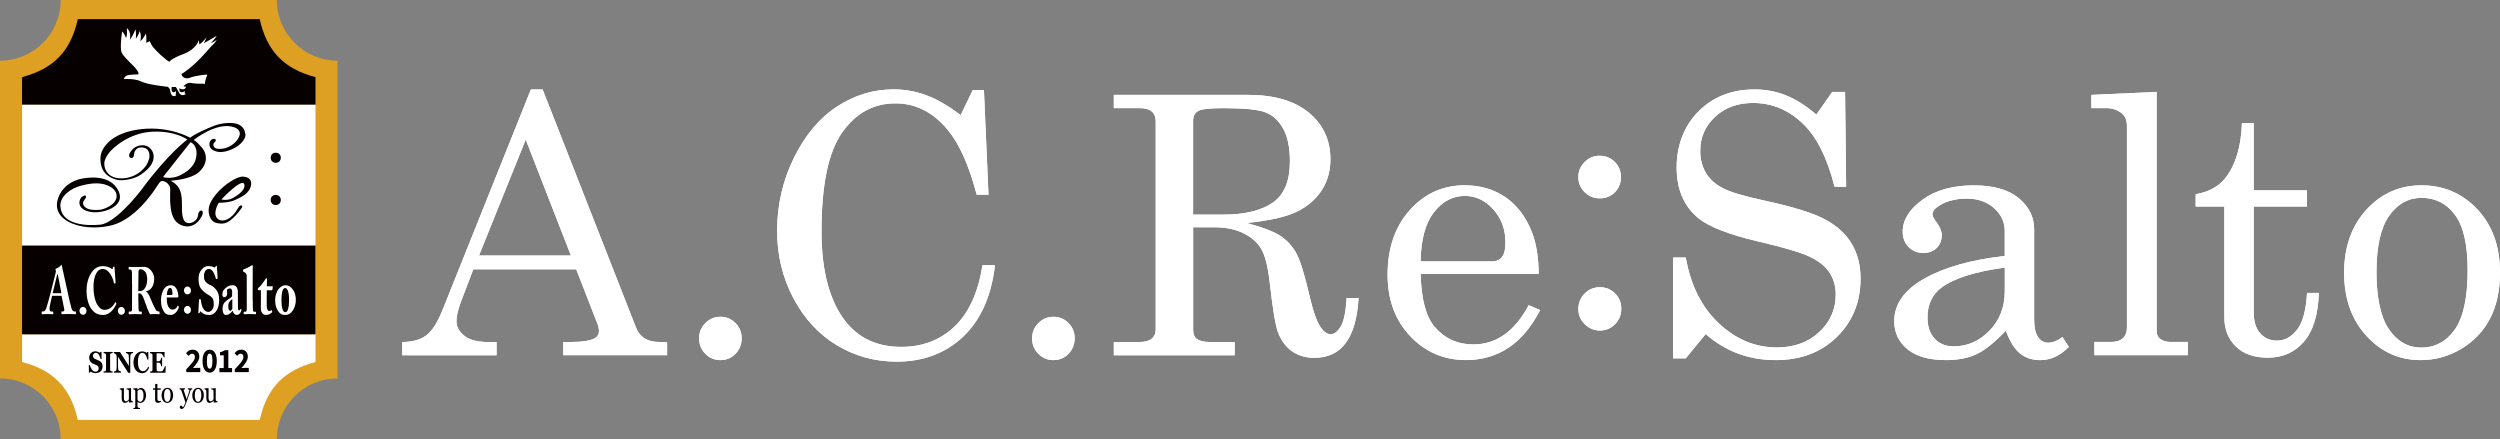 <?xml version="1.0" encoding="UTF-8"?><svg id="_レイヤー_2" xmlns="http://www.w3.org/2000/svg" viewBox="0 0 569.35 100"><rect x="0" y="0" width="569.35" height="100" fill="#808080" stroke="none"/><defs><style>.cls-1{fill:#dda022;}.cls-1,.cls-2,.cls-3{stroke-width:0px;}.cls-2{fill:#060001;}.cls-3{fill:#fff;}</style></defs><g id="_レイヤー_1-2"><path class="cls-3" d="M120.9,20.37h2.68l21.26,54.22c.85,2.19,2.6,3.29,5.25,3.29h1.84v3.01h-23.65v-3.01h1.88c2.46,0,4.19-.27,5.21-.8.69-.37,1.04-.95,1.04-1.72,0-.45-.09-.94-.28-1.44l-4.9-12.58h-23.44l-2.75,7.21c-.72,1.92-1.08,3.45-1.08,4.57,0,1.31.61,2.43,1.82,3.37,1.22.94,2.99,1.4,5.31,1.4h2v3.01h-21.48v-3.01c2.3,0,4.11-.5,5.45-1.5,1.34-1,2.56-2.91,3.69-5.71l20.15-50.3ZM119.73,31.79l-10.64,26.41h20.93l-10.29-26.41Z"/><path class="cls-3" d="M164.1,72.15c1.34,0,2.47.48,3.41,1.44.94.96,1.4,2.11,1.4,3.45s-.47,2.56-1.4,3.53c-.94.96-2.08,1.44-3.45,1.44s-2.48-.48-3.43-1.44c-.95-.96-1.42-2.12-1.42-3.49s.47-2.53,1.42-3.49c.95-.96,2.1-1.44,3.47-1.44Z"/><path class="cls-3" d="M218.78,26.22l2.77-5.73h2.53l1.04,23.85h-2.69c-1.76-6.71-3.98-11.65-6.65-14.83-3.31-3.98-7.27-5.97-11.86-5.97-4.97,0-9.02,2.22-12.14,6.65-3.13,4.44-4.69,11.94-4.69,22.52,0,8.9,1.79,15.68,5.37,20.36,3.05,3.95,7.32,5.93,12.82,5.93,4.81,0,8.84-1.54,12.1-4.63,3.26-3.09,5.38-7.74,6.37-13.97h2.85c-.83,7.05-3.25,12.48-7.25,16.27-4.01,3.79-9.06,5.69-15.15,5.69-4.94,0-9.48-1.24-13.61-3.73s-7.43-6.06-9.9-10.72c-2.47-4.66-3.71-9.77-3.71-15.33,0-5.9,1.28-11.45,3.83-16.63,2.55-5.18,5.82-9.08,9.8-11.68s8.27-3.91,12.87-3.91c2.56,0,5.05.44,7.45,1.32s5.02,2.39,7.86,4.53Z"/><path class="cls-3" d="M239.94,72.15c1.34,0,2.47.48,3.41,1.44.94.96,1.4,2.11,1.4,3.45s-.47,2.56-1.4,3.53c-.94.96-2.08,1.44-3.45,1.44s-2.48-.48-3.43-1.44c-.95-.96-1.42-2.12-1.42-3.49s.47-2.53,1.42-3.49c.95-.96,2.1-1.44,3.47-1.44Z"/><path class="cls-3" d="M253.65,21.61h30.62c5.93,0,10.53,1.35,13.81,4.05,3.27,2.7,4.91,6.24,4.91,10.62,0,2.62-.65,4.95-1.94,6.99s-3.17,3.67-5.61,4.89c-2.44,1.22-6.29,2.09-11.52,2.62,3.81,1.04,6.44,2.06,7.87,3.07,1.44,1,2.59,2.3,3.46,3.89.87,1.59,1.87,4.83,3,9.72.81,3.5,1.67,5.89,2.58,7.17.69.99,1.44,1.48,2.24,1.48s1.6-.61,2.3-1.82c.71-1.22,1.14-3.36,1.3-6.43h2.73c-.51,9.08-3.86,13.63-10.06,13.63-1.95,0-3.64-.49-5.07-1.48-1.43-.99-2.5-2.44-3.23-4.37-.56-1.44-1.19-5.22-1.88-11.34-.4-3.55-1.04-6.08-1.9-7.57-.87-1.5-2.22-2.7-4.07-3.61-1.84-.91-4.05-1.36-6.61-1.36h-4.85v23.29c0,.99.25,1.68.76,2.08.64.51,1.64.76,3.01.76h5.69v3.01h-27.53v-3.01h5.81c1.28,0,2.22-.25,2.83-.76.6-.51.9-1.2.9-2.08V27.66c0-1.01-.31-1.78-.92-2.28-.62-.51-1.55-.76-2.81-.76h-5.81v-3.01ZM271.72,48.87h7.01c4.7,0,8.38-.89,11.04-2.66,2.66-1.77,3.99-4.93,3.99-9.46,0-3.12-.5-5.59-1.5-7.4-1-1.81-2.32-3.05-3.95-3.72-1.63-.67-4.84-1-9.62-1-3.15,0-5.1.22-5.85.66-.75.44-1.12,1.19-1.12,2.26v21.33Z"/><path class="cls-3" d="M350.43,62.37h-26.89c.13,5.72,1.2,9.75,3.21,12.1,2.3,2.65,5.22,3.97,8.78,3.97,5.24,0,9.44-2.98,12.62-8.94l2.6,1.12c-3.9,7.59-9.54,11.38-16.91,11.38-5.02,0-9.25-1.82-12.68-5.45-3.43-3.63-5.15-8.28-5.15-13.95,0-6.09,1.69-11.01,5.07-14.77s7.54-5.63,12.48-5.63c3.63,0,6.77.94,9.42,2.8,2.64,1.87,4.63,4.56,5.97,8.06.94,2.46,1.43,5.56,1.48,9.3ZM323.54,59.53h16.27c.96,0,1.71-.33,2.24-.98.53-.65.8-1.77.8-3.35,0-2.94-.92-5.44-2.75-7.49-1.83-2.06-3.99-3.09-6.47-3.09-2.78,0-5.14,1.24-7.07,3.73-1.94,2.48-2.95,6.21-3.03,11.18Z"/><path class="cls-3" d="M364.3,35.47c1.36,0,2.51.47,3.45,1.4s1.4,2.08,1.4,3.45-.46,2.54-1.38,3.47c-.92.92-2.06,1.38-3.43,1.38s-2.52-.47-3.47-1.42c-.95-.95-1.42-2.09-1.42-3.43s.47-2.44,1.42-3.41c.95-.96,2.09-1.44,3.43-1.44ZM364.38,65.41c1.34,0,2.48.47,3.43,1.42s1.42,2.1,1.42,3.47-.47,2.57-1.42,3.53c-.95.96-2.09,1.44-3.43,1.44s-2.49-.48-3.47-1.44c-.98-.96-1.46-2.11-1.46-3.45s.48-2.56,1.44-3.53c.96-.96,2.12-1.44,3.49-1.44Z"/><path class="cls-3" d="M413.66,26.1l3.61-5.17h2.93l.24,21.6h-2.65c-1.66-6.63-4.11-11.46-7.35-14.51-3.25-3.05-6.98-4.57-11.2-4.57-3.53,0-6.41,1.06-8.66,3.17s-3.37,4.69-3.37,7.74c0,1.9.43,3.56,1.28,4.99.85,1.43,2.13,2.59,3.83,3.49,1.7.9,4.9,1.85,9.6,2.86,6.6,1.44,11.23,2.89,13.89,4.36,2.66,1.47,4.64,3.32,5.95,5.55,1.31,2.23,1.96,4.84,1.96,7.84,0,5.34-1.8,9.77-5.39,13.29-3.59,3.51-8.24,5.27-13.93,5.27-6.12,0-11.44-1.98-15.95-5.93l-4.53,5.53h-2.89v-22.96h2.89c1.12,6.33,3.63,11.33,7.53,14.99,3.9,3.66,8.3,5.49,13.19,5.49,3.95,0,7.18-1.17,9.68-3.51s3.75-5.18,3.75-8.52c0-1.9-.47-3.56-1.4-4.99-.94-1.43-2.42-2.63-4.45-3.61-2.03-.98-6.03-2.16-11.98-3.55-6.55-1.55-11.01-3.29-13.39-5.21-3.34-2.72-5.01-6.59-5.01-11.58s1.66-9.48,4.99-12.8c3.33-3.33,7.58-4.99,12.76-4.99,2.48,0,4.85.44,7.09,1.32,2.24.88,4.57,2.35,6.97,4.41Z"/><path class="cls-3" d="M469.71,76.76l1.44,2.24c-1.95,2-4.11,3.01-6.49,3.01-1.82,0-3.35-.49-4.59-1.48-1.24-.99-2.33-2.72-3.27-5.21-2.54,2.67-4.77,4.46-6.69,5.35s-4.24,1.34-6.93,1.34c-3.85,0-6.77-.83-8.78-2.48-2-1.66-3.01-3.78-3.01-6.37,0-3.9,2.29-7.14,6.87-9.72,4.58-2.58,10.68-4.29,18.3-5.15v-5.69c0-2.03-.82-3.77-2.44-5.21-1.63-1.44-3.7-2.16-6.21-2.16-2.32,0-4.33.48-6.01,1.44-1.2.72-1.8,1.43-1.8,2.12,0,.4.32,1.03.96,1.88.77,1.07,1.16,2.02,1.16,2.85,0,1.2-.39,2.18-1.16,2.95-.77.76-1.79,1.14-3.05,1.14-1.34,0-2.45-.45-3.35-1.36-.9-.91-1.34-2.07-1.34-3.49,0-2.65,1.49-5.06,4.47-7.25,2.98-2.19,6.89-3.29,11.72-3.29,4.46,0,7.87.96,10.22,2.89,2.35,1.95,3.53,4.32,3.53,7.09v20.52c0,1.82.29,3.15.88,4.01.59.88,1.35,1.32,2.28,1.32,1.04,0,2.14-.43,3.29-1.28ZM456.57,60.93c-6.79.94-11.6,2.46-14.43,4.57-2.11,1.6-3.17,3.87-3.17,6.81,0,2.06.55,3.67,1.64,4.83,1.1,1.16,2.53,1.74,4.29,1.74,3.15,0,5.88-1.19,8.2-3.59,2.31-2.39,3.47-5.39,3.47-9v-5.37Z"/><path class="cls-3" d="M491.16,20.93v54.43c0,.75.23,1.32.68,1.72.67.53,1.48.8,2.44.8h3.97v3.01h-21.28v-3.01h3.77c1.23,0,2.14-.29,2.75-.88.6-.59.9-1.42.9-2.48V28.83c0-1.34-.36-2.31-1.08-2.93-.99-.85-2.2-1.28-3.65-1.28h-3.37v-3.01l14.87-.68Z"/><path class="cls-3" d="M510.57,28.03h2.69v15.31h12.14v3.69h-12.14v24.09c0,2.08.49,3.68,1.48,4.79.99,1.11,2.25,1.66,3.77,1.66,1.82,0,3.37-.84,4.65-2.52,1.28-1.68,2.03-4.46,2.24-8.34h2.69c-.16,5-1.3,8.7-3.41,11.12-2.11,2.42-4.85,3.63-8.22,3.63-3.1,0-5.53-.85-7.27-2.54-1.75-1.7-2.62-3.92-2.62-6.67v-25.21h-6.53v-2.81c2.98-.51,5.24-1.75,6.8-3.73,2.31-2.97,3.55-7.12,3.74-12.46Z"/><path class="cls-3" d="M551.48,42.21c5.05,0,9.29,1.82,12.72,5.47s5.15,8.45,5.15,14.41c0,4.11-.77,7.62-2.3,10.52-1.54,2.9-3.73,5.19-6.57,6.87-2.85,1.68-5.91,2.53-9.2,2.53-4.86,0-8.98-1.84-12.36-5.53-3.38-3.69-5.07-8.47-5.07-14.35s1.7-10.7,5.09-14.39c3.39-3.69,7.57-5.53,12.54-5.53ZM551.48,45.06c-2.99,0-5.45,1.36-7.37,4.07-1.92,2.71-2.89,6.99-2.89,12.84s.96,10.31,2.87,13.07,4.38,4.13,7.39,4.13,5.66-1.38,7.59-4.13,2.91-7.25,2.91-13.51c0-5.8-.95-9.99-2.87-12.58-1.91-2.59-4.45-3.89-7.63-3.89Z"/><path class="cls-3" d="M120.9,20.37h2.68l21.26,54.22c.85,2.19,2.6,3.29,5.25,3.29h1.84v3.01h-23.65v-3.01h1.88c2.46,0,4.19-.27,5.21-.8.69-.37,1.04-.95,1.04-1.72,0-.45-.09-.94-.28-1.44l-4.9-12.58h-23.44l-2.75,7.21c-.72,1.92-1.08,3.45-1.08,4.57,0,1.31.61,2.43,1.82,3.37,1.22.94,2.99,1.4,5.31,1.4h2v3.01h-21.48v-3.01c2.3,0,4.11-.5,5.45-1.5,1.34-1,2.56-2.91,3.69-5.71l20.15-50.3ZM119.73,31.79l-10.64,26.41h20.93l-10.29-26.41Z"/><path class="cls-3" d="M164.1,72.15c1.34,0,2.47.48,3.41,1.44.94.96,1.4,2.11,1.4,3.45s-.47,2.56-1.4,3.53c-.94.96-2.08,1.44-3.45,1.44s-2.48-.48-3.43-1.44c-.95-.96-1.42-2.12-1.42-3.49s.47-2.53,1.42-3.49c.95-.96,2.1-1.44,3.47-1.44Z"/><path class="cls-3" d="M218.78,26.22l2.77-5.73h2.53l1.04,23.85h-2.69c-1.76-6.71-3.98-11.65-6.65-14.83-3.31-3.98-7.27-5.97-11.86-5.97-4.97,0-9.02,2.22-12.14,6.65-3.13,4.44-4.69,11.94-4.69,22.52,0,8.9,1.79,15.68,5.37,20.36,3.05,3.95,7.32,5.93,12.82,5.93,4.81,0,8.84-1.54,12.1-4.63,3.26-3.09,5.38-7.74,6.37-13.97h2.85c-.83,7.05-3.25,12.48-7.25,16.27-4.01,3.79-9.06,5.69-15.15,5.69-4.94,0-9.48-1.24-13.61-3.73s-7.43-6.06-9.9-10.72c-2.47-4.66-3.71-9.77-3.71-15.33,0-5.9,1.28-11.45,3.83-16.63,2.55-5.18,5.82-9.08,9.8-11.68s8.27-3.91,12.87-3.91c2.56,0,5.05.44,7.45,1.32s5.02,2.39,7.86,4.53Z"/><path class="cls-3" d="M239.94,72.15c1.34,0,2.47.48,3.41,1.44.94.96,1.4,2.11,1.4,3.45s-.47,2.56-1.4,3.53c-.94.96-2.08,1.44-3.45,1.44s-2.48-.48-3.43-1.44c-.95-.96-1.42-2.12-1.42-3.49s.47-2.53,1.42-3.49c.95-.96,2.1-1.44,3.47-1.44Z"/><path class="cls-3" d="M253.65,21.61h30.62c5.93,0,10.53,1.35,13.81,4.05,3.27,2.7,4.91,6.24,4.91,10.62,0,2.62-.65,4.95-1.94,6.99s-3.17,3.67-5.61,4.89c-2.44,1.22-6.29,2.09-11.52,2.62,3.81,1.04,6.44,2.06,7.87,3.07,1.44,1,2.59,2.3,3.46,3.89.87,1.59,1.87,4.83,3,9.72.81,3.5,1.67,5.89,2.58,7.17.69.99,1.44,1.48,2.24,1.48s1.6-.61,2.3-1.82c.71-1.22,1.14-3.36,1.3-6.43h2.73c-.51,9.08-3.86,13.63-10.06,13.63-1.95,0-3.64-.49-5.07-1.48-1.43-.99-2.5-2.44-3.23-4.37-.56-1.44-1.19-5.22-1.88-11.34-.4-3.55-1.04-6.08-1.9-7.57-.87-1.5-2.22-2.7-4.07-3.61-1.84-.91-4.05-1.36-6.61-1.36h-4.85v23.29c0,.99.25,1.68.76,2.08.64.51,1.64.76,3.01.76h5.69v3.01h-27.53v-3.01h5.81c1.28,0,2.22-.25,2.83-.76.6-.51.9-1.2.9-2.08V27.66c0-1.01-.31-1.78-.92-2.28-.62-.51-1.55-.76-2.81-.76h-5.81v-3.01ZM271.72,48.87h7.01c4.7,0,8.38-.89,11.04-2.66,2.66-1.77,3.99-4.93,3.99-9.46,0-3.12-.5-5.59-1.5-7.4-1-1.81-2.32-3.05-3.95-3.72-1.63-.67-4.84-1-9.62-1-3.15,0-5.1.22-5.85.66-.75.44-1.12,1.19-1.12,2.26v21.33Z"/><path class="cls-3" d="M350.43,62.37h-26.89c.13,5.72,1.2,9.75,3.21,12.1,2.3,2.65,5.22,3.97,8.78,3.97,5.24,0,9.44-2.98,12.62-8.94l2.6,1.12c-3.9,7.59-9.54,11.38-16.91,11.38-5.02,0-9.25-1.82-12.68-5.45-3.43-3.63-5.15-8.28-5.15-13.95,0-6.09,1.69-11.01,5.07-14.77s7.54-5.63,12.48-5.63c3.63,0,6.77.94,9.42,2.8,2.64,1.87,4.63,4.56,5.97,8.06.94,2.46,1.43,5.56,1.48,9.3ZM323.54,59.53h16.27c.96,0,1.71-.33,2.24-.98.53-.65.8-1.77.8-3.35,0-2.94-.92-5.44-2.75-7.49-1.83-2.06-3.99-3.09-6.47-3.09-2.78,0-5.14,1.24-7.07,3.73-1.94,2.48-2.95,6.21-3.03,11.18Z"/><path class="cls-3" d="M364.3,35.47c1.36,0,2.51.47,3.45,1.4s1.4,2.08,1.4,3.45-.46,2.54-1.38,3.47c-.92.92-2.06,1.38-3.43,1.38s-2.52-.47-3.47-1.42c-.95-.95-1.42-2.09-1.42-3.43s.47-2.44,1.42-3.41c.95-.96,2.09-1.44,3.43-1.44ZM364.38,65.41c1.34,0,2.48.47,3.43,1.42s1.42,2.1,1.42,3.47-.47,2.57-1.42,3.53c-.95.96-2.09,1.44-3.43,1.44s-2.49-.48-3.47-1.44c-.98-.96-1.46-2.11-1.46-3.45s.48-2.56,1.44-3.53c.96-.96,2.12-1.44,3.49-1.44Z"/><path class="cls-3" d="M413.66,26.1l3.61-5.17h2.93l.24,21.6h-2.65c-1.66-6.63-4.11-11.46-7.35-14.51-3.25-3.05-6.98-4.57-11.2-4.57-3.53,0-6.41,1.06-8.66,3.17s-3.37,4.69-3.37,7.74c0,1.9.43,3.56,1.28,4.99.85,1.43,2.13,2.59,3.83,3.49,1.7.9,4.9,1.85,9.6,2.86,6.6,1.44,11.23,2.89,13.89,4.36,2.66,1.47,4.64,3.32,5.95,5.55,1.31,2.23,1.96,4.84,1.96,7.84,0,5.34-1.8,9.77-5.39,13.29-3.59,3.51-8.24,5.27-13.93,5.27-6.12,0-11.44-1.98-15.95-5.93l-4.53,5.53h-2.89v-22.96h2.89c1.12,6.33,3.63,11.33,7.53,14.99,3.9,3.66,8.3,5.49,13.19,5.49,3.95,0,7.18-1.17,9.68-3.51s3.75-5.18,3.75-8.52c0-1.9-.47-3.56-1.4-4.99-.94-1.43-2.42-2.63-4.45-3.61-2.03-.98-6.03-2.16-11.98-3.55-6.55-1.55-11.01-3.29-13.39-5.21-3.34-2.72-5.01-6.59-5.01-11.58s1.66-9.48,4.99-12.8c3.33-3.33,7.58-4.99,12.76-4.99,2.48,0,4.85.44,7.09,1.32,2.24.88,4.57,2.35,6.97,4.41Z"/><path class="cls-3" d="M469.71,76.76l1.44,2.24c-1.95,2-4.11,3.01-6.49,3.01-1.82,0-3.35-.49-4.59-1.48-1.24-.99-2.33-2.72-3.27-5.21-2.54,2.67-4.77,4.46-6.69,5.35s-4.24,1.34-6.93,1.34c-3.85,0-6.77-.83-8.78-2.48-2-1.66-3.01-3.78-3.01-6.37,0-3.9,2.29-7.14,6.87-9.72,4.58-2.58,10.68-4.29,18.3-5.15v-5.69c0-2.03-.82-3.77-2.44-5.21-1.63-1.44-3.7-2.16-6.21-2.16-2.32,0-4.33.48-6.01,1.44-1.2.72-1.8,1.43-1.8,2.12,0,.4.32,1.03.96,1.88.77,1.07,1.16,2.02,1.16,2.85,0,1.2-.39,2.18-1.16,2.95-.77.76-1.79,1.14-3.05,1.14-1.34,0-2.45-.45-3.35-1.36-.9-.91-1.34-2.07-1.34-3.49,0-2.65,1.49-5.06,4.47-7.25,2.98-2.19,6.89-3.29,11.72-3.29,4.46,0,7.87.96,10.22,2.89,2.35,1.95,3.53,4.32,3.53,7.09v20.52c0,1.82.29,3.15.88,4.01.59.88,1.35,1.32,2.28,1.32,1.04,0,2.14-.43,3.29-1.28ZM456.57,60.93c-6.79.94-11.6,2.46-14.43,4.57-2.11,1.6-3.17,3.87-3.17,6.81,0,2.06.55,3.67,1.64,4.83,1.1,1.16,2.53,1.74,4.29,1.74,3.15,0,5.88-1.19,8.2-3.59,2.31-2.39,3.47-5.39,3.47-9v-5.37Z"/><path class="cls-3" d="M491.16,20.93v54.43c0,.75.23,1.32.68,1.72.67.53,1.48.8,2.44.8h3.97v3.01h-21.28v-3.01h3.77c1.23,0,2.14-.29,2.75-.88.6-.59.9-1.42.9-2.48V28.83c0-1.34-.36-2.31-1.08-2.93-.99-.85-2.2-1.28-3.65-1.28h-3.37v-3.01l14.87-.68Z"/><path class="cls-3" d="M510.57,28.03h2.69v15.31h12.14v3.69h-12.14v24.09c0,2.08.49,3.68,1.48,4.79.99,1.11,2.25,1.66,3.77,1.66,1.82,0,3.37-.84,4.65-2.52,1.28-1.68,2.03-4.46,2.24-8.34h2.69c-.16,5-1.3,8.7-3.41,11.12-2.11,2.42-4.85,3.63-8.22,3.63-3.1,0-5.53-.85-7.27-2.54-1.75-1.7-2.62-3.92-2.62-6.67v-25.21h-6.53v-2.81c2.98-.51,5.24-1.75,6.8-3.73,2.31-2.97,3.55-7.12,3.74-12.46Z"/><path class="cls-3" d="M551.48,42.21c5.05,0,9.29,1.82,12.72,5.47s5.15,8.45,5.15,14.41c0,4.11-.77,7.62-2.3,10.52-1.54,2.9-3.73,5.19-6.57,6.87-2.85,1.68-5.91,2.53-9.2,2.53-4.86,0-8.98-1.84-12.36-5.53-3.38-3.69-5.07-8.47-5.07-14.35s1.7-10.7,5.09-14.39c3.39-3.69,7.57-5.53,12.54-5.53ZM551.48,45.06c-2.99,0-5.45,1.36-7.37,4.07-1.92,2.71-2.89,6.99-2.89,12.84s.96,10.31,2.87,13.07,4.38,4.13,7.39,4.13,5.66-1.38,7.59-4.13,2.91-7.25,2.91-13.51c0-5.8-.95-9.99-2.87-12.58-1.91-2.59-4.45-3.89-7.63-3.89Z"/><path class="cls-1" d="M63.05,0H13.82c0,7.63-6.19,13.82-13.82,13.82v72.36c7.63,0,13.82,6.19,13.82,13.82h49.23c0-7.63,6.19-13.82,13.82-13.82V13.82c-7.63,0-13.82-6.19-13.82-13.82Z"/><path class="cls-2" d="M59.15,4.36H17.72c-1.57,7.14-5.41,11.3-12.7,13.2v6.3h66.83v-6.3c-7.29-1.89-11.13-6.06-12.7-13.2Z"/><path class="cls-3" d="M17.72,95.64h41.43c1.57-7.14,5.41-11.3,12.7-13.2v-6.3H5.02v6.3c7.29,1.89,11.13,6.06,12.7,13.2Z"/><rect class="cls-3" x="5.02" y="23.86" width="66.83" height="52.27"/><rect class="cls-2" x="5.02" y="55.92" width="66.83" height="20.22"/><path class="cls-3" d="M38.6,14.06s.23-.65,3.18-1.76c2.96-1.11,3.51-3.15,3.51-3.15l.11.97c.8-.51,1.67-1.66,1.67-1.66l-.63,1.38c.83-.45,2.91-1.69,2.91-1.69-.17.42-1.28,1.61-1.28,1.61.46-.05,1.28-.7,1.28-.7h0c-.18.37-.42.7-.71.98l-.34.32s-.03-.02-1.47,1.62c-3.12,3.56-5.51,4.88-5.51,4.88v.1l.2.36s.07.09.1.12c.38.41,1,.51,1.52.3,1.41-.57,3.81-.75,3.81-.75l.27.05s-.56,1.17-.54,2.04c0,0-2.36,0-2.92-.14-.41-.11-.78-.11-1.16.07-.32.16-.33.28-.8.55,0,0,.03.23.56.15,0,0-.09.65-.7.63-.61-.03-.83-.26-.83-.26,0,0-.03.78.3.9,0,0,.69.11.97-.3,0,0-.1.59.04.65s.25,0,.25,0c0,0-.47.46-1.05.31-.33-.09-.59-.57-.59-.57-.45-.93-.69-1.22-.69-1.22l-.03-.03-.92-.02-.02.04s-.21,1.17.47,1.17c.29,0,.52-.3.52-.3l-.07,1.09-.08.07h-.44c-.63,0-.78-1.46-.78-1.46-.09-.3-.43-.59-.43-.59l-.1-.06s-4.48-.44-5.93-1.17c-1.57-.79-4.03-.58-4.03-.58,0,0,.01-.38.54-.75.43-.3,2.71-.33,2.71-.33l.08-.11c-.02-.97-1.94-2.47-2.93-3.62-.52-.61-.98-1-1.06-1.87-.16-1.75.26-4.17.26-4.17.69.7.84,1.5.84,1.5.44-.65.2-2.27.2-2.27,1.17.93.7,2.69.7,2.69.84-1.11,1.28-2.41,1.28-2.41.23.83.09,2.15.09,2.15.78-.99.84-1.73.84-1.73.54.76.19,2.3.19,2.3.92-.84,1.24-1.77,1.24-1.77.23.65.1,2.1.1,2.1,0,0,.43-.07.77-.36,0,0,.16.25.43.83.47.99,3.57,3.76,4.1,3.88Z"/><circle class="cls-2" cx="62.8" cy="35.93" r="1.15"/><circle class="cls-2" cx="62.8" cy="45.54" r="1.15"/><path class="cls-2" d="M55.85,30.46c-.15-1.64-1.5-2.45-3.34-2.46-.25,0-.49,0-.71.01-1.12.05-2.22.3-3.27.72-1.43.57-4.02,1.69-5.23,2.63,0,0-4.65-2.68-11.13-1.95-7.12.8-9.17,4.51-9.28,6.36-.1,1.53.16,4.3,3.78,5.18,1.28.31,3.4-.14,4.66-.75,1.12-.55,2.32-1.6,2.86-2.32,1.33-1.79.75-3.23.21-3.88-.16-.2-.35-.39-.57-.53-1.05-.7-2.7-.42-3.6.49-.19.19-.37.43-.57.71-.16.23-.26.5-.24.78.02.26.12.52.48.55.48.03.61-.53.64-.91.05-.65.46-1.25,1.09-1.43.3-.09.67-.11,1.14-.01,1.09.22,1.31,1.25,1.28,2.02-.03.56-.49,1.66-.82,2.1-.27.37-.63.77-1.06,1.15-1.21,1.06-2.77,1.66-4.37,1.7-1.2.03-2.61-.24-3.47-1.47-.36-.52-.54-1.14-.57-1.77-.04-.81.36-1.62.98-2.46.92-1.24,4.7-4.69,9.97-4.93,5.29-.24,7.95,1.79,7.95,1.79,0,0-4.21,3.01-10.31,11.25-1.38,1.87-6.36,7.84-9.55,8.14-3.19.3-8.87.02-9.05-4.26-.09-2.12,2.17-3.99,4.83-4.66,1.57-.4,3.18-.67,4.78-.36,1.26.25,2.68.94,3.07,2.05.84,2.41-2.63,3.68-3.49,3.81-.87.12-2.65.17-3.44-.48-.93-.76-.62-1.38,0-2.13.18-.22.12-.63-.15-.63-.22,0-.7.28-.9.54-.64.83-.76,2.79,2.39,3.25,2.78.4,8.53-1.46,5.73-5.53-2.08-3.01-6.6-2.41-8.39-1.99-.51.12-1.68.6-2.12.88-.97.6-2.13,1.64-2.75,3.28-.75,1.97-.53,4.48,3.22,6,2.76,1.12,6.41,1.05,9.06.33,5.1-1.4,9.02-7.07,9.97-8.57.19-.3.38-.58.59-.87.32-.44.49-.63.83-.61.88.05,1.8.95,1.79,1.82,0,1.81-.41,6.4,1.87,7.88,1.43.92,2.64.72,3.49.28.7-.36,1.25-.95,1.62-1.64l.1-.15c.11-.17.2-.36.26-.55.07-.21.08-.33.07-.55-.02-.34-.32-.52-.65-.26-.35.28-.41.76-.44,1.05-.06.49-.35.92-.74,1.24-.54.43-1.27.56-1.7.43-.7-.21-1.15-.91-1.2-2.97-.05-2.53.28-5.09-2.37-6.51l-.05-.06v-.1s4.38-.21,6.31-1.97c1.93-1.76,1.97-4,.62-5.58-1.34-1.59-1.86-1.7-1.86-1.7,0,0,5.29-4.24,9.17-2.92,2.72.93.49,3.23.49,3.23,0,0-1.47,1.86-4.07,1.71-.25-.02-.51-.08-.71-.22-.5-.36-.37-.86-.37-.86.05-.4.61-.54.53-.94-.04-.18-.22-.28-.39-.28-.84,0-1.03.96-1.03.96-.2,1.19.73,1.83,1.99,2.03,1.9.3,4.19-1.17,4.19-1.17,0,0,2.15-1.31,2-2.94ZM44.49,36.53c-.55,1.62-2.17,2.85-3.85,3.56-1.68.71-3.43.27-3.43.27v-.15c.6-.76,6.19-7.83,6.19-7.83,1.42.67,1.64,2.53,1.09,4.15Z"/><path class="cls-2" d="M55.5,40.23s-.94-.23-3.05,1.14c-2.11,1.36-3.87,3.29-4.62,5.02-.76,1.73-.13,4.01,1.44,4.38,1.32.32,2.21.14,3.14-.56.92-.69,1.62-1.46,2.61-2.83.15-.21.23-.48,0-.59-.19-.08-.48.03-.82.62-1.51,2.68-3.44,3.19-4.4,2.59-1.7-1.07.02-3.82.02-3.82,0,0,2.23.04,3.59-.58,1.36-.62,3.44-1.49,3.76-3.41.32-1.93-1.67-1.94-1.67-1.94ZM52.53,45.32c-1.16.4-2.1.1-2.1.1,0,0,4.72-5.03,5.2-3.45.47,1.55-2.53,3.15-3.11,3.35Z"/><path class="cls-2" d="M30.28,91.61l-.88.07-.04-.05v-.41h-.02c-.04.05-.09.11-.15.18-.05.06-.12.12-.19.17-.08.06-.16.1-.24.13-.08.03-.18.05-.32.05-.24,0-.42-.09-.54-.28-.12-.19-.19-.46-.19-.82v-1.55c0-.08-.01-.15-.04-.2-.02-.05-.06-.1-.11-.14-.03-.03-.07-.05-.12-.06-.05-.01-.1-.02-.16-.02v-.22l.9-.08.04.05v2.25c0,.23.04.41.13.53.09.12.19.18.31.18.1,0,.19-.02.27-.06.08-.04.14-.08.2-.13.05-.05.09-.09.13-.15.04-.05.07-.1.09-.14v-1.83c0-.07-.01-.14-.04-.19-.03-.06-.06-.1-.11-.14-.03-.03-.08-.04-.15-.05-.06,0-.14-.01-.22-.01v-.22l.98-.08.04.05v2.57c0,.07.01.14.04.19.03.05.06.1.11.13.03.02.07.04.12.05.05,0,.1.01.15.01v.22Z"/><path class="cls-2" d="M32.92,88.81c.11.15.19.33.25.53.06.2.09.43.09.7s-.04.49-.11.7c-.07.21-.16.39-.28.54-.12.15-.26.27-.41.35-.15.08-.31.12-.47.12s-.29-.02-.4-.07c-.1-.04-.19-.1-.25-.15h-.02v.98c0,.08.01.14.04.2.03.05.06.09.12.12.04.02.11.04.19.06s.15.03.2.03v.22h-1.5v-.22c.06,0,.11,0,.16-.02s.1-.02.14-.03c.05-.02.09-.06.11-.12s.03-.12.03-.19v-3.45c0-.07-.01-.13-.04-.19-.03-.06-.06-.11-.11-.15-.03-.03-.08-.05-.14-.06-.06-.01-.11-.02-.17-.03v-.22l.91-.07.04.04v.36h.02c.09-.12.21-.23.35-.32s.28-.13.42-.13c.17,0,.32.04.46.13.14.09.26.2.36.35ZM32.48,91.14c.07-.14.13-.29.16-.47.03-.18.05-.38.05-.6,0-.16-.01-.33-.04-.5-.03-.17-.07-.32-.14-.44-.06-.13-.14-.23-.24-.31-.1-.08-.22-.12-.36-.12s-.25.04-.34.11c-.09.07-.18.16-.25.25v1.92c.02.06.04.12.08.18.04.06.08.12.12.16.06.05.12.1.18.13s.15.05.24.05c.1,0,.2-.03.29-.1.09-.06.17-.16.24-.27Z"/><path class="cls-2" d="M36.65,91.53c-.12.06-.23.11-.33.15-.11.04-.23.06-.39.06-.23,0-.38-.07-.47-.21-.09-.14-.14-.33-.14-.58v-2.19h-.48v-.32h.5v-1.01h.5v1.01h.77v.32h-.76v1.81c0,.14,0,.25.01.34,0,.09.03.17.06.24.03.06.07.11.13.14s.14.05.23.05c.05,0,.11,0,.2-.01.09-.01.15-.02.19-.04v.24Z"/><path class="cls-2" d="M39.43,90.01c0,.23-.03.45-.09.67s-.15.41-.26.56c-.13.18-.27.31-.44.39-.17.09-.35.13-.56.13-.17,0-.33-.04-.49-.12-.15-.08-.29-.19-.41-.34-.12-.15-.21-.33-.28-.54-.07-.21-.1-.45-.1-.71,0-.51.12-.92.37-1.24.24-.32.56-.48.96-.48s.69.15.93.46c.24.31.37.71.37,1.22ZM38.86,90.02c0-.16-.01-.34-.04-.52s-.07-.34-.12-.47c-.06-.14-.13-.24-.23-.33-.09-.08-.21-.12-.35-.12s-.26.04-.36.12c-.1.08-.18.2-.24.34-.06.13-.1.29-.12.46-.02.17-.04.34-.04.5,0,.21.01.4.04.58s.07.34.13.48c.06.14.14.25.23.33.09.08.21.12.35.12.23,0,.41-.13.54-.4.13-.27.2-.63.2-1.1Z"/><path class="cls-2" d="M40.95,92.73c0-.11.02-.2.07-.27.05-.07.11-.1.19-.1.06,0,.11.01.15.04.04.03.08.06.11.1.03.03.06.08.09.13s.06.1.07.14c.09-.06.2-.21.33-.46s.22-.47.27-.66c-.17-.52-.33-.98-.47-1.39-.14-.41-.29-.83-.44-1.27-.03-.1-.09-.18-.17-.23-.08-.06-.16-.09-.24-.11v-.22h1.22v.23c-.05,0-.12.02-.2.04-.08.03-.11.05-.11.09,0,.01,0,.03.01.07,0,.03.02.06.03.1.07.22.17.53.31.94.14.41.25.74.33.98.08-.23.17-.48.25-.73.09-.25.19-.55.3-.89.01-.04.03-.1.05-.17.02-.07.04-.14.04-.19,0-.06-.04-.11-.12-.16-.08-.05-.16-.08-.24-.09v-.21h1v.2c-.05.01-.13.05-.21.11s-.16.16-.2.27c-.22.6-.41,1.16-.58,1.65-.17.5-.3.86-.38,1.1-.11.31-.22.55-.31.72s-.18.31-.26.41c-.08.09-.16.15-.23.19s-.14.05-.21.05c-.14,0-.25-.04-.33-.12s-.12-.17-.12-.28Z"/><path class="cls-2" d="M46.42,90.01c0,.23-.03.45-.09.67s-.15.41-.26.56c-.13.18-.27.31-.44.39-.17.09-.35.13-.56.13-.17,0-.33-.04-.49-.12-.15-.08-.29-.19-.41-.34-.12-.15-.21-.33-.28-.54-.07-.21-.1-.45-.1-.71,0-.51.12-.92.37-1.24.24-.32.56-.48.96-.48s.69.15.93.46c.24.31.37.71.37,1.22ZM45.86,90.02c0-.16-.01-.34-.04-.52s-.07-.34-.12-.47c-.06-.14-.13-.24-.23-.33-.09-.08-.21-.12-.35-.12s-.26.04-.36.12c-.1.08-.18.2-.24.34-.06.13-.1.29-.12.46-.02.17-.04.34-.04.5,0,.21.01.4.04.58s.07.34.13.48c.06.14.14.25.23.33.09.08.21.12.35.12.23,0,.41-.13.54-.4s.2-.63.2-1.1Z"/><path class="cls-2" d="M49.56,91.61l-.88.07-.04-.05v-.41h-.02c-.04.05-.09.11-.15.18-.05.06-.12.12-.19.17-.08.06-.16.1-.24.13-.08.03-.18.05-.32.05-.24,0-.42-.09-.54-.28-.12-.19-.19-.46-.19-.82v-1.55c0-.08-.01-.15-.04-.2-.02-.05-.06-.1-.11-.14-.03-.03-.07-.05-.12-.06-.05-.01-.1-.02-.16-.02v-.22l.9-.08.04.05v2.25c0,.23.04.41.13.53.09.12.19.18.31.18.1,0,.19-.02.27-.06.08-.04.14-.08.2-.13.05-.05.09-.09.13-.15.04-.05.07-.1.09-.14v-1.83c0-.07-.01-.14-.04-.19-.03-.06-.06-.1-.11-.14-.03-.03-.08-.04-.15-.05-.06,0-.14-.01-.22-.01v-.22l.98-.08.04.05v2.57c0,.07.01.14.04.19.03.05.06.1.11.13.03.02.07.04.12.05.05,0,.1.01.15.01v.22Z"/><path class="cls-2" d="M21.79,84.99c-.23,0-.44-.04-.64-.11s-.36-.16-.5-.25l-.18.23h-.22l-.03-1.7h.23c.05.16.12.33.19.51.08.18.17.34.27.48.11.15.23.27.36.36.13.09.29.14.46.14.24,0,.42-.07.55-.22.13-.15.19-.33.19-.56,0-.18-.05-.34-.16-.46-.11-.13-.27-.23-.5-.32-.15-.06-.28-.12-.41-.17-.12-.05-.24-.1-.35-.16-.25-.13-.44-.31-.56-.54-.12-.23-.18-.5-.18-.79,0-.18.03-.36.09-.53.06-.17.15-.32.28-.46.12-.13.26-.23.44-.31.18-.08.38-.12.59-.12s.4.04.58.11c.18.07.32.15.43.22l.16-.2h.23l.02,1.6h-.23c-.05-.17-.11-.35-.18-.53-.07-.18-.15-.33-.22-.45-.09-.13-.18-.23-.3-.31-.11-.08-.24-.11-.39-.11-.19,0-.34.07-.46.2s-.18.3-.18.5c0,.19.05.34.16.46.1.12.27.22.49.32.13.06.26.11.4.17.13.06.25.11.36.16.25.12.45.29.58.51.13.22.2.49.2.81,0,.2-.04.4-.11.59-.08.19-.18.35-.3.47-.14.14-.3.25-.49.32-.18.08-.4.11-.64.11Z"/><path class="cls-2" d="M25.64,84.86h-2.06v-.26s.12-.01.21-.02c.09,0,.16-.02.19-.04.06-.03.11-.08.13-.13.02-.05.04-.12.04-.21v-3.33c0-.08-.01-.14-.03-.2-.02-.06-.07-.1-.13-.14-.04-.02-.1-.04-.19-.07s-.15-.04-.21-.05v-.26h2.06v.26c-.05,0-.12.02-.2.03s-.15.03-.2.05c-.07.03-.11.07-.14.13-.02.06-.03.13-.03.21v3.33c0,.08.01.15.04.2.02.06.07.1.14.14.04.02.1.04.18.06.08.02.16.03.21.03v.26Z"/><path class="cls-2" d="M30.31,80.42s-.12.02-.21.04c-.09.02-.17.06-.25.13-.06.06-.11.16-.14.31-.03.14-.04.36-.04.64v3.36h-.47l-2.32-3.64v2.21c0,.27.01.48.04.62.03.14.08.25.14.31.05.05.12.09.23.13s.19.06.25.08v.26h-1.6v-.26c.07,0,.15-.02.23-.05.09-.03.16-.06.22-.12.07-.06.11-.16.14-.29.03-.13.04-.35.04-.65v-2.23c0-.11-.01-.21-.04-.31-.03-.1-.07-.18-.13-.25-.06-.08-.13-.13-.21-.18-.08-.04-.17-.08-.27-.1v-.27h1.4l2.03,3.18v-1.78c0-.28-.01-.49-.04-.63-.03-.14-.08-.24-.14-.31-.05-.05-.13-.09-.23-.13-.1-.04-.18-.06-.24-.07v-.26h1.6v.26Z"/><path class="cls-2" d="M32.34,84.99c-.27,0-.53-.06-.77-.17-.24-.11-.45-.27-.62-.49-.17-.21-.31-.46-.41-.77-.1-.31-.15-.64-.15-1.01s.05-.7.15-1.01c.1-.31.24-.58.42-.81.18-.22.39-.4.64-.52.25-.12.52-.18.8-.18.21,0,.39.03.56.1.17.06.31.14.43.22l.16-.18h.23l.02,1.72h-.23c-.13-.52-.29-.91-.47-1.16-.18-.25-.41-.37-.67-.37-.33,0-.58.18-.75.55-.17.37-.26.88-.26,1.54,0,.37.03.69.09.96s.13.48.23.64c.1.17.22.29.36.37.14.08.29.12.46.12.24,0,.46-.08.65-.25.19-.17.37-.42.52-.76l.23.17c-.08.19-.16.37-.26.52-.1.15-.21.29-.33.4-.14.12-.29.22-.46.28s-.36.1-.59.1Z"/><path class="cls-2" d="M37.48,81.36h-.2c-.05-.18-.14-.36-.26-.54-.12-.18-.25-.29-.37-.32-.05-.02-.13-.02-.22-.03-.09,0-.17,0-.23,0h-.54v1.81h.38c.1,0,.18-.01.26-.04s.15-.08.22-.17c.04-.05.08-.14.12-.27.04-.13.07-.24.08-.33h.2v1.96h-.2c-.01-.09-.04-.21-.08-.35s-.08-.24-.12-.29c-.06-.08-.13-.13-.2-.16-.08-.03-.17-.04-.27-.04h-.38v1.36c0,.14,0,.25.02.34.02.08.05.15.09.19.04.04.1.07.18.08.08.01.18.02.31.02.06,0,.13,0,.22,0,.09,0,.16,0,.23-.02.07-.01.14-.03.21-.05s.11-.05.14-.1c.08-.11.18-.27.28-.5.1-.22.17-.39.21-.5h.19l-.07,1.47h-3.49v-.26s.12-.01.2-.03c.08-.01.14-.03.18-.05.07-.04.11-.08.13-.13s.03-.12.03-.21v-3.32c0-.08,0-.15-.03-.2-.02-.05-.07-.1-.14-.14-.05-.03-.11-.05-.19-.07s-.14-.04-.19-.04v-.26h3.3v1.2Z"/><path class="cls-2" d="M42.42,84.1c1.16-1.21,1.97-2.07,1.97-2.79,0-.49-.25-.76-.64-.76-.33,0-.58.25-.81.51l-.57-.63c.45-.53.87-.8,1.52-.8.89,0,1.5.63,1.5,1.6,0,.85-.71,1.75-1.45,2.6.23-.03.54-.06.76-.06h.91v.98h-3.19v-.67Z"/><path class="cls-2" d="M46.13,82.23c0-1.71.65-2.59,1.62-2.59s1.62.88,1.62,2.59-.65,2.63-1.62,2.63-1.62-.92-1.62-2.63ZM48.38,82.23c0-1.38-.27-1.69-.63-1.69s-.63.31-.63,1.69.28,1.73.63,1.73.63-.36.63-1.73Z"/><path class="cls-2" d="M49.97,83.83h.98v-2.9h-.85v-.72c.49-.1.81-.25,1.13-.46h.77v4.08h.85v.94h-2.88v-.94Z"/><path class="cls-2" d="M53.47,84.1c1.16-1.21,1.97-2.07,1.97-2.79,0-.49-.25-.76-.64-.76-.33,0-.58.25-.81.51l-.57-.63c.45-.53.87-.8,1.52-.8.89,0,1.5.63,1.5,1.6,0,.85-.71,1.75-1.45,2.6.23-.03.54-.06.76-.06h.91v.98h-3.19v-.67Z"/><path class="cls-3" d="M11.86,67.38c-.08.32-.58,2.39-.58,2.87,0,.33.09.7.39.7h.35c.1,0,.11.06.11.12v.33c0,.12,0,.17-.09.17-.13,0-.55-.05-1.38-.05-.74,0-.96.05-1.1.05-.06,0-.07-.09-.07-.2v-.29c0-.09,0-.14.07-.14h.26c.24,0,.49-.21.69-.66.14-.32.86-2.94,1.19-4.27.08-.3.9-3.55.99-3.96.03-.15.08-.35,0-.51-.03-.06-.07-.14-.07-.2,0-.05.02-.11.1-.14.32-.11.98-.5,1.13-.76.05-.08.08-.14.13-.14.06,0,.08.09.11.26.19.95.98,4.33,1.17,5.3.23,1.18.89,3.99,1.03,4.39.17.5.44.68.59.68h.34c.06,0,.07.06.07.14v.29c0,.09-.01.2-.09.2-.19,0-.41-.05-1.7-.05-.84,0-1.19.05-1.4.05-.1,0-.11-.09-.11-.2v-.29c0-.08,0-.14.06-.14h.28c.27,0,.36-.15.3-.54-.09-.54-.49-2.48-.61-3.02h-2.22ZM13.98,66.77l-.76-4c-.04-.23-.06-.33-.11-.33-.06,0-.09.06-.12.2-.05.2-.92,3.76-1,4.14h1.99Z"/><path class="cls-3" d="M18.1,70.77c0-.34.24-.87.82-.87.42,0,.78.37.78.92,0,.52-.33.86-.77.86-.48,0-.83-.38-.83-.91Z"/><path class="cls-3" d="M20.8,70.35c-.75-1-1.1-2.73-1.1-4.03,0-1.56.33-2.96,1.04-4.09.58-.92,1.42-1.63,2.67-1.63.92,0,1.68.35,2.03.63.14.11.19.09.21-.02l.08-.38c.02-.09.04-.09.19-.09s.17.03.17.24c0,.29.18,2.85.23,3.31,0,.11,0,.18-.05.2l-.22.09c-.05.03-.09-.03-.12-.17-.11-.6-.38-1.37-.81-2.02-.44-.63-.97-1.13-1.74-1.13-1.48,0-2.11,2.01-2.09,4.24,0,.95.18,2.81.9,3.94.66,1.01,1.23,1.13,1.58,1.13,1.15,0,2.01-.79,2.39-1.62.05-.12.1-.18.15-.12l.17.23s.04.09,0,.18c-.59,1.27-1.57,2.49-3,2.49-1.35,0-2.05-.54-2.69-1.39Z"/><path class="cls-3" d="M26.84,70.77c0-.34.24-.87.82-.87.42,0,.78.37.78.92,0,.52-.33.86-.77.86-.48,0-.83-.38-.83-.91Z"/><path class="cls-3" d="M30.06,64.65c0-1.12,0-2.08-.01-2.49,0-.5-.14-.76-.28-.76h-.4c-.05,0-.06-.05-.06-.11v-.41c0-.08,0-.11.06-.11.09,0,.4.05,1.51.05.57,0,1.46-.05,1.87-.05.79,0,1.38.42,1.79,1,.36.5.58,1.09.58,1.65,0,1.92-.96,2.78-1.85,2.9v.11c.31.15.48.44.67.8.13.24.69,1.59.77,1.77.06.14.61,1.28.81,1.63.12.2.51.32.74.32.07,0,.08.06.08.12v.36c0,.09-.01.14-.08.14-.08,0-.34-.05-1.12-.05-.29,0-.67.03-.96.05-.3-.35-.93-2.1-1.1-2.61-.34-1.03-.76-2.14-1.24-2.14h-.34v.77c0,.89.03,2.58.05,2.78.02.32.1.59.25.59h.42c.07,0,.08.05.08.12v.36c0,.11,0,.14-.16.14,0,0-.26-.05-1.33-.05s-1.31.05-1.42.05c-.08,0-.08-.05-.08-.15v-.35c0-.08,0-.12.05-.12h.3c.22,0,.4-.11.4-.48.02-1.49.02-2.91.02-4.35v-1.46ZM31.48,66.28c.19.01.31.01.4.01,1.34,0,1.65-1.9,1.65-2.61s-.16-1.36-.38-1.69c-.36-.48-.82-.66-1.12-.66-.17,0-.3.03-.38.14-.06.06-.09.23-.11.41l-.05,4.41Z"/><path class="cls-3" d="M37.99,67.76v.41c0,1.57.6,2.34,1.34,2.34.5,0,.9-.35,1.1-.83.02-.08.06-.09.1-.05l.17.14s.07.11-.02.36c-.18.56-.84,1.6-1.79,1.6-.65,0-1.18-.17-1.52-.71-.52-.83-.69-1.42-.7-2.6,0-.42,0-1.22.46-2.22.36-.8.98-1.24,1.76-1.24,1.64,0,1.73,2.34,1.73,2.58,0,.2-.09.21-.31.21h-2.32ZM38.97,67.18c.22,0,.32-.08.32-.3,0-.66-.18-1.31-.5-1.31-.48,0-.73.56-.8,1.62h.97Z"/><path class="cls-3" d="M41.89,66.12c0-.34.24-.87.82-.87.42,0,.78.37.78.92,0,.52-.33.86-.77.86-.48,0-.83-.38-.83-.91ZM41.89,70.54c0-.34.24-.87.82-.87.42,0,.78.37.78.92,0,.52-.33.86-.77.86-.48,0-.83-.38-.83-.91Z"/><path class="cls-3" d="M45.68,68.18s.07.02.07.12c.02.47.16,1.12.4,1.71.29.69.79,1.03,1.27,1.03s1.26-.48,1.26-1.68c0-1.25-.16-1.62-1.48-2.36-.3-.17-.95-.65-1.47-1.31-.35-.47-.51-1.27-.51-2.14,0-.92.15-1.54.76-2.22.46-.51.84-.73,1.46-.73.74,0,1.13.18,1.35.3.1.06.17.03.23-.08l.13-.2c.04-.06.09-.09.15-.09.07,0,.09.17.1.26l.16,2.58c0,.06-.02.08-.05.09l-.22.11c-.05.03-.1,0-.13-.11-.11-.44-.28-1.03-.63-1.57-.25-.42-.56-.63-1.01-.63-.76,0-1.07.98-1.07,1.37,0,.56,0,1.01.26,1.39.26.41.84.77,1.34.98.49.21.88.59,1.3,1.15.39.53.56,1.19.56,2.25,0,1.84-.88,3.34-2.22,3.34-.91,0-1.39-.23-1.81-.65-.12-.12-.18-.17-.23-.17-.06,0-.1.11-.16.26-.06.17-.11.18-.18.18-.11,0-.15-.08-.14-.24l.16-2.87c.01-.11.04-.11.08-.11l.26.03Z"/><path class="cls-3" d="M52.88,66.7c0-.3-.02-.65-.15-.83-.1-.14-.26-.18-.42-.18-.18,0-.35.06-.54.24-.15.15-.03.41-.03.89,0,.51-.25.86-.66.86-.23,0-.44-.21-.44-.54s.07-.79.28-1.06c.43-.57,1.12-1.12,1.94-1.12.65,0,.82.15,1.03.44.22.3.28.74.28,1.28l.02,3c.01.79.04,1.03.23,1.03.14,0,.25-.17.29-.27.04-.09.07-.11.1-.08l.14.12s.07.08.03.21c-.09.32-.39,1.03-1.02,1.03-.39,0-.77-.21-.96-.92h-.05c-.25.35-.47.56-.87.79-.2.11-.44.14-.73.14-.35,0-.67-.57-.67-1.39,0-.66.21-1.36.87-1.84.79-.56,1.04-.72,1.31-1v-.8ZM52.9,68.1c-.5.42-.91.65-.91,1.69,0,.69.21.98.44,1,.27-.03.48-.41.48-.54v-2.14Z"/><path class="cls-3" d="M57.57,68.5c0,.6,0,1.59.03,2.02,0,.26.04.47.25.47h.34c.09,0,.11.04.11.14v.29c0,.09-.02.15-.06.15-.07,0-.52-.05-1.32-.05-.85,0-1.25.05-1.35.05-.05,0-.07-.06-.07-.18v-.26c0-.11.02-.14.13-.14h.3c.11,0,.27-.11.27-.65v-4.8c0-1.07,0-2.3-.02-2.69-.02-.51-.23-.73-.56-.88l-.18-.09c-.07-.05-.08-.09-.08-.17v-.23s.02-.11.09-.12c.46-.14,1.51-.65,1.8-.88.11-.08.17-.11.22-.11.06,0,.1.08.09.27-.01.83-.02,3.97-.02,5.01v2.82Z"/><path class="cls-3" d="M60.73,69.31c0,1.24.31,1.51.56,1.51.21,0,.36-.05.53-.18.03-.03.06-.03.09.06l.07.23c.03.08,0,.15-.04.2-.17.18-.63.6-1.42.6-.69,0-1.12-.71-1.12-1.4,0-.53.02-1.68.02-2.25v-1.99s-.55,0-.55,0c-.09,0-.16-.06-.16-.21s.06-.26.22-.38c.33-.23,1.18-1.36,1.56-1.99.07-.12.14-.15.19-.15.09,0,.13.11.13.23l-.04,1.6h1.29c.06,0,.09.08.07.14l-.1.65c-.01.06-.03.12-.09.12h-1.18c-.02.62-.02,1.34-.02,2.04v1.19Z"/><path class="cls-3" d="M63.2,70.63c-.38-.63-.54-1.44-.54-2.39,0-.68.25-1.8.87-2.51.52-.6,1.03-.77,1.51-.77.7,0,1.17.32,1.63.95.5.66.7,1.48.7,2.4s-.25,1.72-.65,2.36c-.49.75-1.07,1.06-1.76,1.06-.74,0-1.24-.23-1.76-1.1ZM65.83,68.21c0-1.75-.41-2.61-.85-2.61-.25,0-.41.11-.55.41-.2.47-.33,1.12-.33,2.34,0,.88.05,1.45.25,2.1.13.41.29.65.67.65.56,0,.81-1.22.81-2.88Z"/></g></svg>